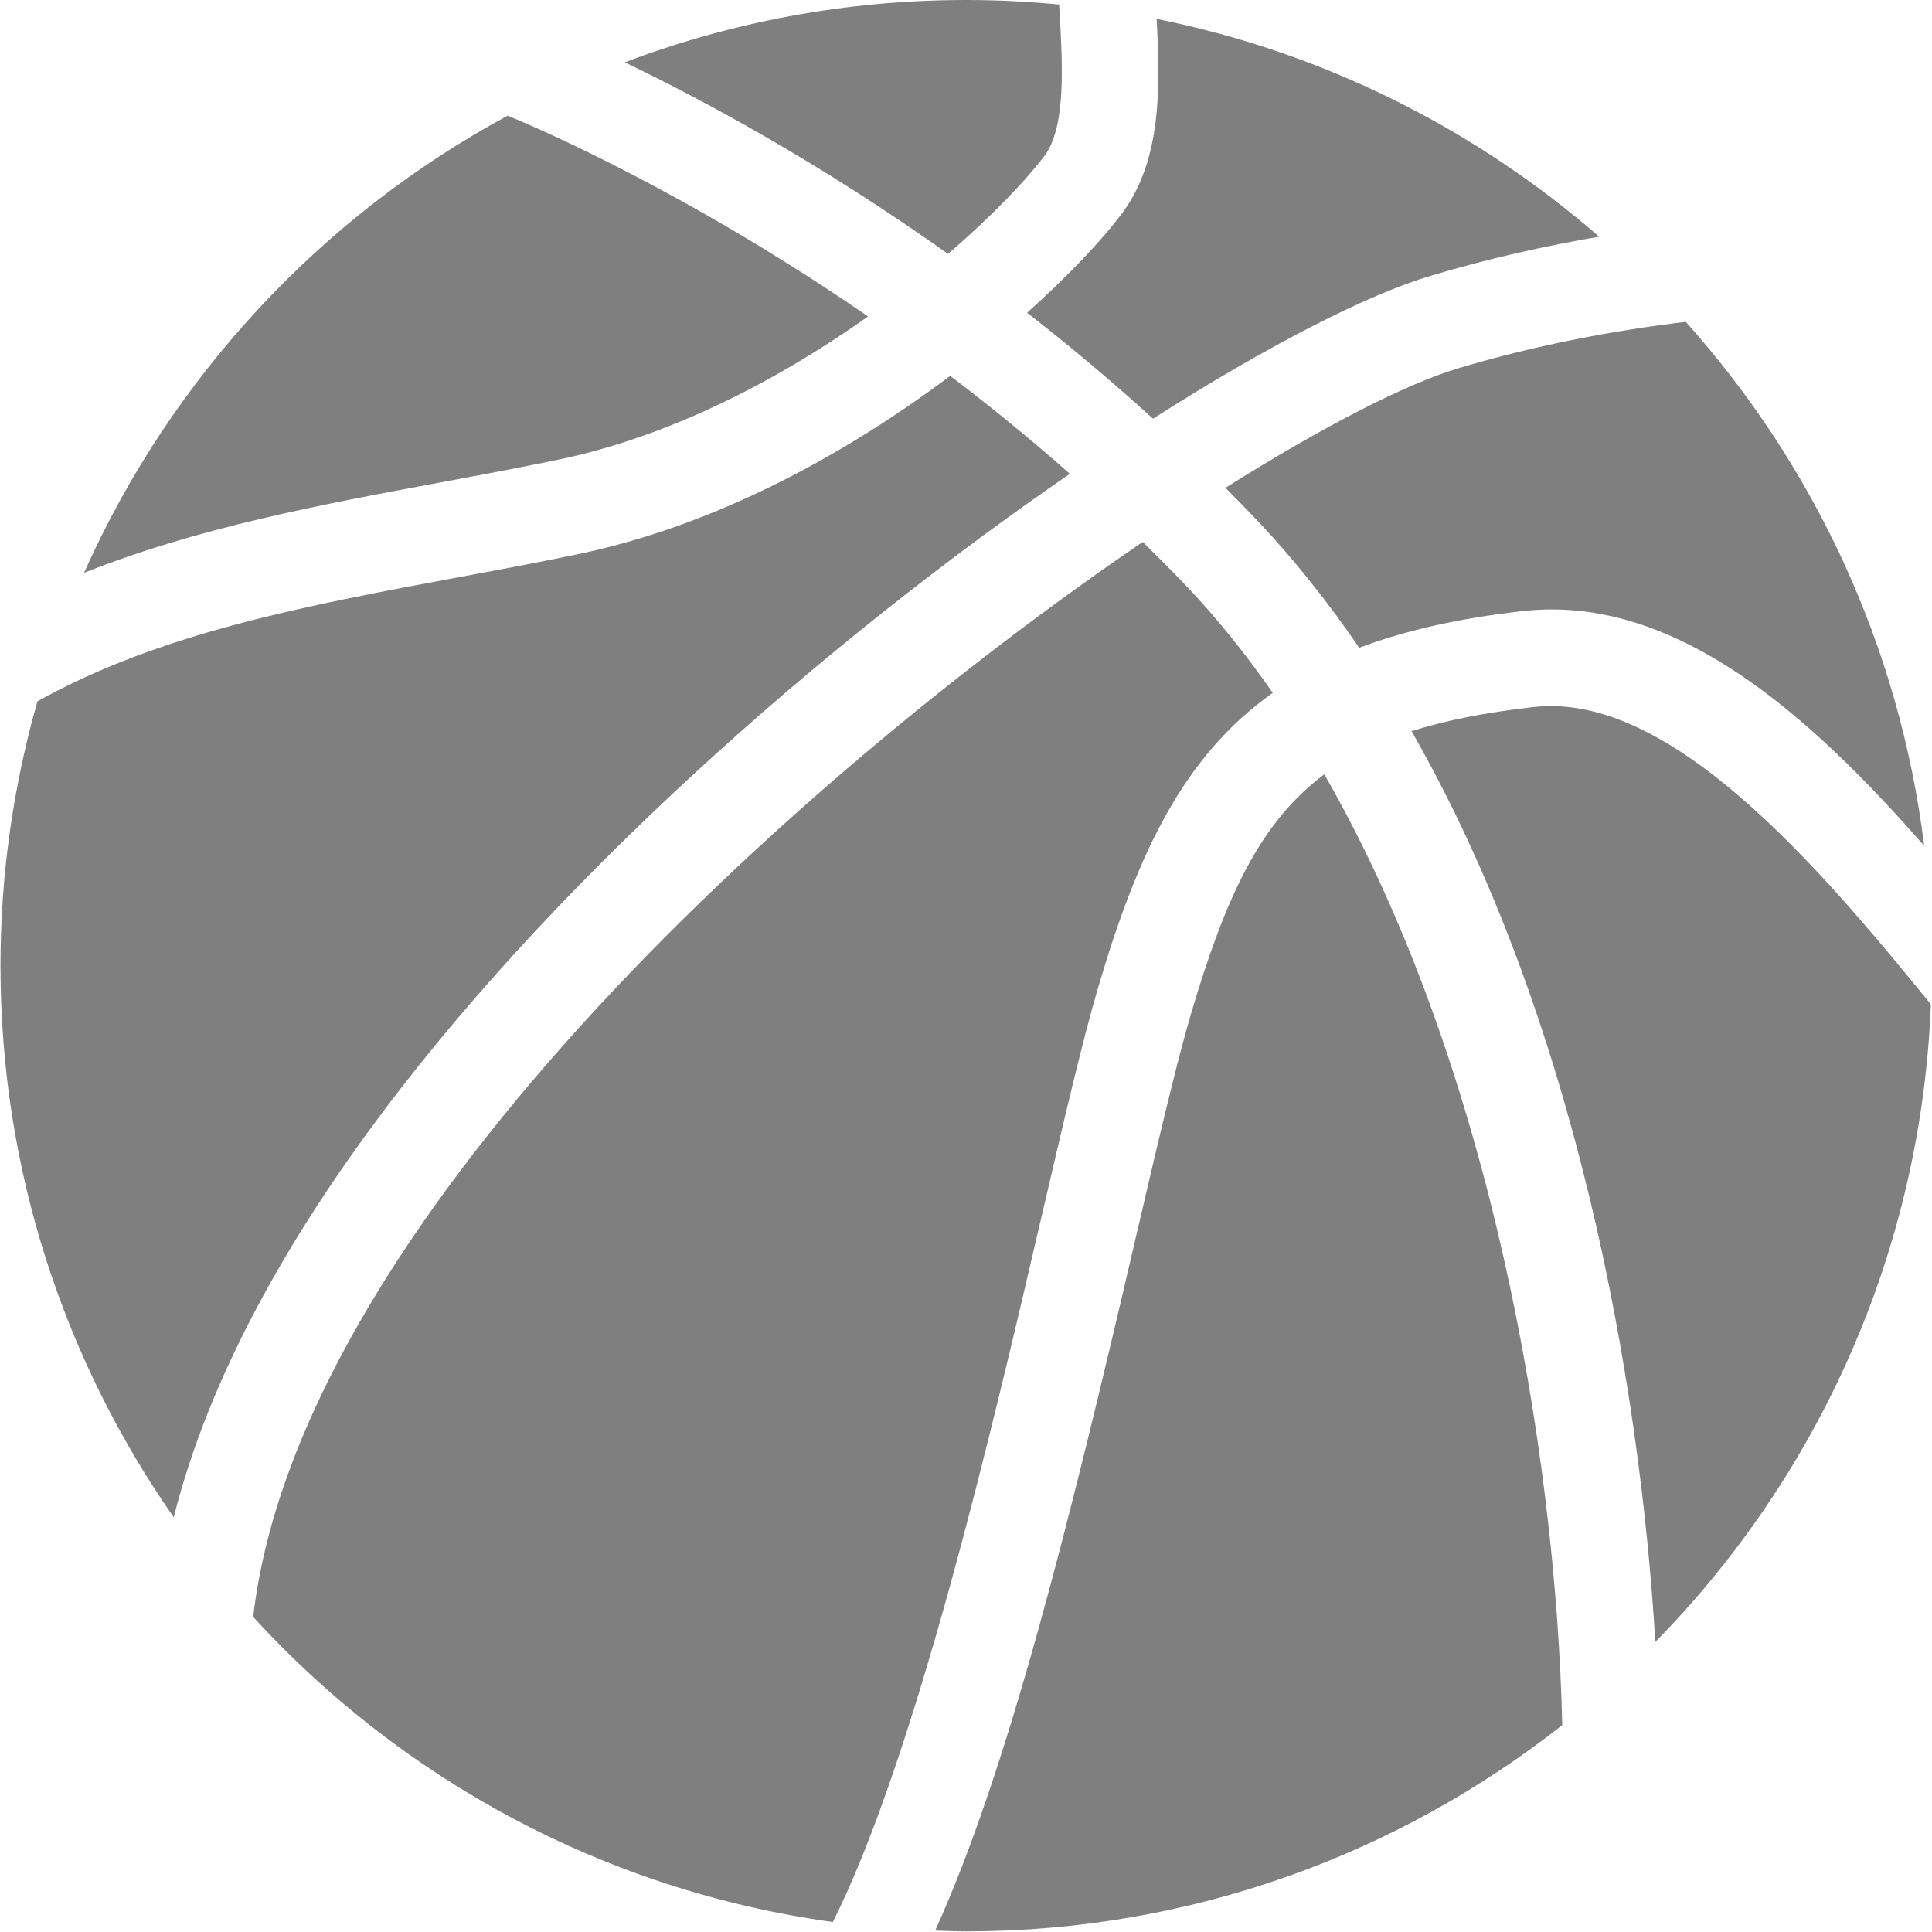 <?xml version="1.0" encoding="UTF-8"?>
<svg width="24px" height="24px" viewBox="0 0 24 24" version="1.1" xmlns="http://www.w3.org/2000/svg" xmlns:xlink="http://www.w3.org/1999/xlink">

    <title>Баскетбол</title>

    <g id="Баскетбол" stroke="none" stroke-width="1" fill="none" fill-rule="evenodd" opacity="0.5">
        <g id="баскетбол" fill="#000000">
            <g id="Path">
                <path d="M12.973,1.938 C13.244,1.578 13.2,0.816 13.162,0.143 C13.16,0.114 13.159,0.085 13.157,0.056 C12.777,0.02 12.392,0 12.002,0 C10.509,0 9.08,0.275 7.761,0.774 C8.702,1.226 10.158,2.004 11.777,3.154 C12.329,2.678 12.745,2.24 12.973,1.938 Z" fill-rule="nonzero"></path>
                <path d="M19.051,8.783 C18.46,8.85 17.961,8.947 17.535,9.083 C19.573,12.642 20.368,17.139 20.563,20.397 C22.582,18.339 23.865,15.557 23.986,12.476 C22.594,10.765 20.751,8.59 19.051,8.783 Z" fill-rule="nonzero"></path>
                <path d="M6.932,5.711 C8.364,5.413 9.71,4.692 10.783,3.931 C8.544,2.389 6.677,1.589 6.306,1.437 C3.984,2.692 2.125,4.692 1.044,7.116 C2.449,6.556 3.971,6.271 5.466,5.994 C5.95,5.904 6.45,5.811 6.932,5.711 Z" fill-rule="nonzero"></path>
                <path d="M15.223,6.06 C15.351,6.188 15.478,6.319 15.605,6.452 C16.072,6.942 16.496,7.479 16.885,8.047 C17.451,7.833 18.118,7.681 18.916,7.591 C20.796,7.378 22.468,8.868 23.903,10.507 C23.595,8.022 22.529,5.772 20.941,3.998 C20.073,4.102 19.107,4.279 18.122,4.573 C17.475,4.766 16.446,5.291 15.223,6.06 Z" fill-rule="nonzero"></path>
                <path d="M13.645,12.255 C14.137,10.588 14.707,9.387 15.811,8.607 C15.479,8.131 15.123,7.685 14.737,7.279 C14.558,7.092 14.377,6.91 14.196,6.732 C9.766,9.748 3.697,15.287 3.145,20.086 C4.987,22.101 7.508,23.484 10.346,23.876 C11.379,21.818 12.352,17.636 12.93,15.149 C13.208,13.955 13.447,12.923 13.645,12.255 Z" fill-rule="nonzero"></path>
                <path d="M8.622,9.612 C10.166,8.189 11.798,6.912 13.29,5.886 C12.792,5.446 12.293,5.041 11.804,4.669 C10.564,5.6 8.942,6.518 7.176,6.885 C6.681,6.988 6.175,7.082 5.685,7.173 C3.799,7.523 1.988,7.863 0.465,8.712 C0.168,9.756 0.006,10.857 0.006,11.996 C0.006,14.544 0.803,16.905 2.158,18.848 C3.035,15.373 6.045,11.986 8.622,9.612 Z" fill-rule="nonzero"></path>
                <path d="M14.323,5.201 C15.75,4.291 16.98,3.662 17.779,3.424 C18.496,3.21 19.199,3.054 19.865,2.94 C18.326,1.603 16.445,0.65 14.368,0.235 C14.414,1.072 14.435,1.992 13.931,2.661 C13.691,2.978 13.286,3.413 12.759,3.885 C13.275,4.287 13.8,4.725 14.323,5.201 Z" fill-rule="nonzero"></path>
                <path d="M14.795,12.594 C14.608,13.229 14.372,14.245 14.098,15.421 C13.291,18.893 12.519,22.001 11.617,23.982 C11.745,23.986 11.873,23.992 12.002,23.992 C14.798,23.992 17.368,23.033 19.407,21.43 C19.327,18.021 18.51,13.199 16.451,9.619 C15.653,10.213 15.223,11.146 14.795,12.594 Z" fill-rule="nonzero"></path>
            </g>
        </g>
    </g>
</svg>
